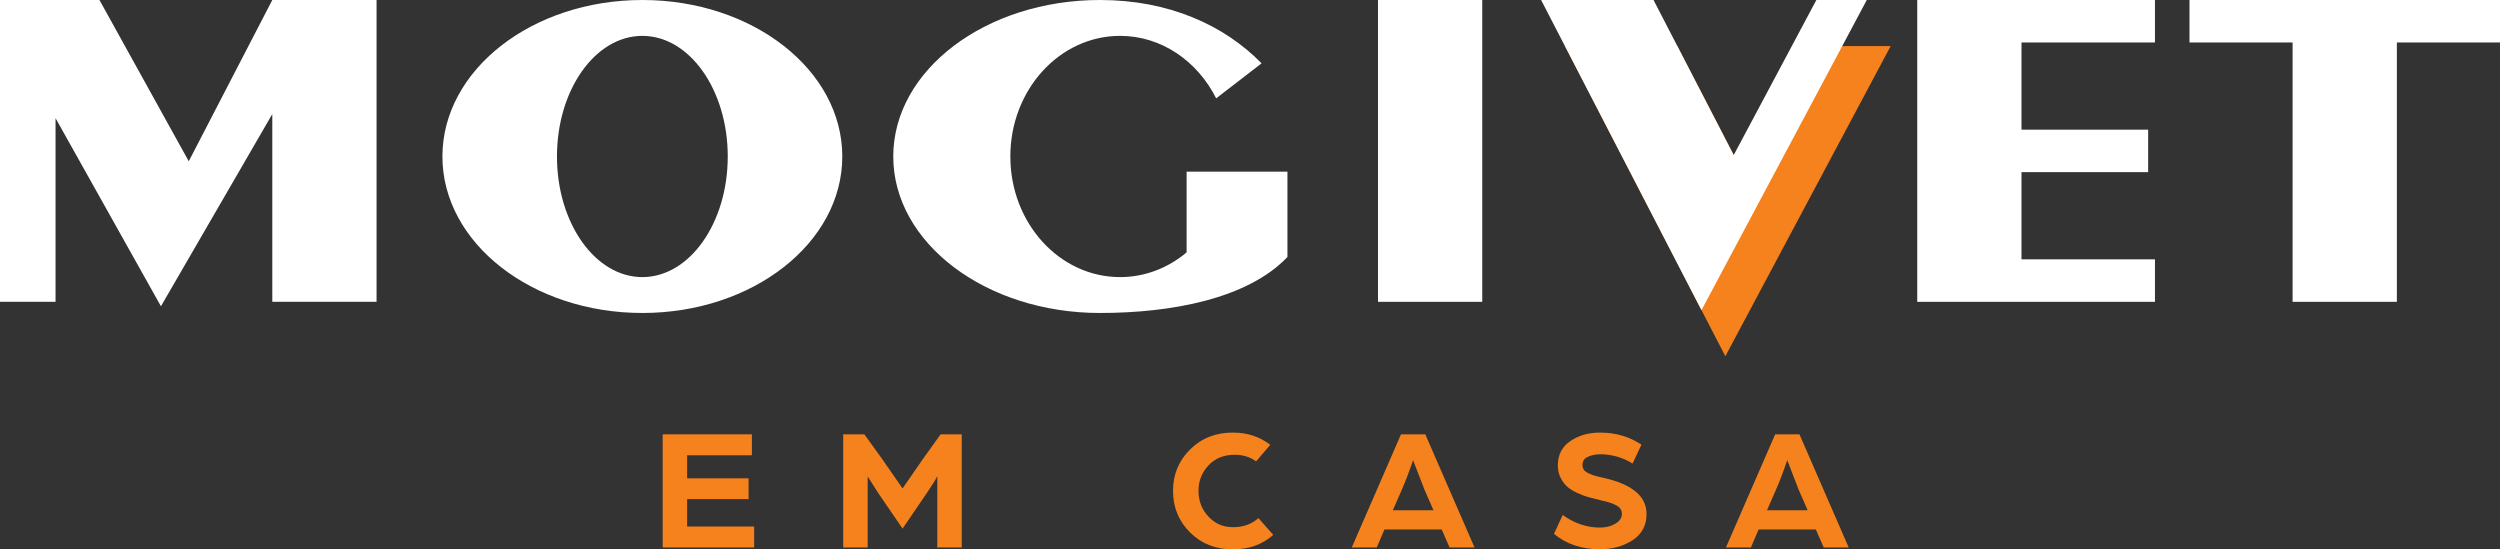 <?xml version="1.0" encoding="UTF-8"?>
<svg id="Layer_2" data-name="Layer 2" xmlns="http://www.w3.org/2000/svg" viewBox="0 0 1534.63 337.24">
  <rect x="0" y="0" width="1534.63" height="337.24" fill="#333333" stroke="none"/>
  <defs>
    <style>
      .cls-1 {
        fill: #fff;
      }

      .cls-2 {
        fill: #f6821d;
      }
    </style>
  </defs>
  <g id="Layer_1" data-name="Layer 1">
    <g>
      <g>
        <polygon class="cls-2" points="1078.89 123.48 1029.66 28.29 1024.65 28.29 960.65 28.29 1059.1 218.68 1160.58 28.29 1129.63 28.29 1078.89 123.48"/>
        <polygon class="cls-1" points="115.87 98.99 61.05 0 34.1 0 30.74 0 0 0 0 185.27 34.1 185.27 34.1 72.55 98.79 188 167.15 70.02 167.15 185.27 231.15 185.27 231.15 0 167.15 0 115.87 98.99"/>
        <path class="cls-1" d="M394.31,0c-67.78,0-122.73,43.01-122.73,96.06s54.95,96.06,122.73,96.06,122.73-43.01,122.73-96.06S462.09,0,394.31,0ZM394.31,170.1c-28.95,0-52.42-33.15-52.42-74.04s23.47-74.04,52.42-74.04,52.42,33.15,52.42,74.04-23.47,74.04-52.42,74.04Z"/>
        <path class="cls-1" d="M728.41,105.39v49.53c-11.33,9.52-25.48,15.18-40.84,15.18-37.21,0-67.37-33.15-67.37-74.04s30.16-74.04,67.37-74.04c25.42,0,47.5,15.51,58.97,38.35l27.88-21.49C751.44,15.37,717.43,0,675.21,0c-70.07,0-126.88,43.01-126.88,96.06s56.81,96.06,126.88,96.06c44.15,0,90.87-8.86,115.09-34.37v-52.37h-61.89Z"/>
        <rect class="cls-1" x="845.88" width="64" height="185.27"/>
        <polygon class="cls-1" points="1064.24 95.2 1015.02 0 1010.01 0 946.01 0 1044.46 190.39 1145.93 0 1114.98 0 1064.24 95.2"/>
        <polygon class="cls-1" points="1471.32 0 1407.32 0 1344.02 0 1344.02 26.07 1407.32 26.07 1407.32 185.27 1471.32 185.27 1471.32 26.07 1534.63 26.07 1534.63 0 1471.32 0"/>
        <polygon class="cls-1" points="1176.9 0 1176.9 26.07 1176.9 79.6 1176.9 105.67 1176.9 159.2 1176.9 185.27 1240.9 185.27 1322.83 185.27 1322.83 159.2 1240.9 159.2 1240.9 105.67 1318.64 105.67 1318.64 79.6 1240.9 79.6 1240.9 26.07 1322.83 26.07 1322.83 0 1240.9 0 1176.9 0"/>
      </g>
      <g>
        <path class="cls-2" d="M406.78,266.61h54.77v12.86h-39.76v14.15h37.73v12.75h-37.73v16.83h41.16v12.86h-56.16v-69.45Z"/>
        <path class="cls-2" d="M517.6,266.61h12.97l10.61,14.68,12.86,18.54,12.75-18.43,10.61-14.79h12.97v69.45h-15v-43.73c-1.14,2.29-3.36,5.82-6.64,10.61l-14.68,21.54-14.9-21.76-6.54-10.29v43.62h-15v-69.45Z"/>
        <path class="cls-2" d="M730.5,275.94c6.97-6.93,15.74-10.4,26.31-10.4,8.79,0,16.43,2.5,22.94,7.5l-8.68,10.18c-3.71-2.71-8.11-4.07-13.18-4.07-6.57,0-11.92,2.16-16.02,6.48-4.11,4.32-6.16,9.56-6.16,15.7s2.02,11.4,6.06,15.75,9.09,6.54,15.17,6.54,11.4-1.86,15.54-5.57l9.11,10.29c-6.72,5.93-14.97,8.9-24.76,8.9-10.58,0-19.35-3.46-26.31-10.4-6.97-6.93-10.45-15.43-10.45-25.51s3.48-18.47,10.45-25.4Z"/>
        <path class="cls-2" d="M860.02,266.61h14.9l30.22,69.45h-15.33l-4.82-11.04h-35.15l-4.72,11.04h-15.33l30.22-69.45ZM879.96,313.24l-5.57-12.75-6.97-18.01c-2.43,7.15-4.72,13.15-6.86,18.01l-5.57,12.75h24.97Z"/>
        <path class="cls-2" d="M959.27,316.13c7.15,5.14,14.79,7.72,22.94,7.72,3.64,0,6.79-.8,9.43-2.41s3.97-3.59,3.97-5.95-1.13-4.04-3.38-5.25c-2.25-1.21-5.41-2.25-9.49-3.11-3-.71-5.59-1.38-7.77-1.98-2.18-.61-4.52-1.5-7.02-2.68-2.5-1.18-4.54-2.48-6.11-3.91-1.57-1.43-2.89-3.25-3.96-5.47-1.07-2.21-1.61-4.72-1.61-7.5,0-6.36,2.54-11.29,7.61-14.79s11.18-5.25,18.33-5.25c9.5,0,17.97,2.47,25.4,7.4l-5.47,11.58c-6.14-3.79-12.79-5.68-19.93-5.68-2.57,0-5.02.5-7.34,1.5s-3.48,2.71-3.48,5.14c0,2.07,1.04,3.66,3.11,4.77s5.32,2.13,9.75,3.05c17.65,3.93,26.47,11.33,26.47,22.19,0,7-2.84,12.36-8.52,16.08-5.68,3.72-12.38,5.57-20.1,5.57-11.22,0-20.61-3.14-28.19-9.43l5.36-11.58Z"/>
        <path class="cls-2" d="M1089.7,266.61h14.9l30.22,69.45h-15.33l-4.82-11.04h-35.15l-4.72,11.04h-15.33l30.22-69.45ZM1109.64,313.24l-5.57-12.75-6.97-18.01c-2.43,7.15-4.72,13.15-6.86,18.01l-5.57,12.75h24.97Z"/>
      </g>
    </g>
  </g>
</svg>